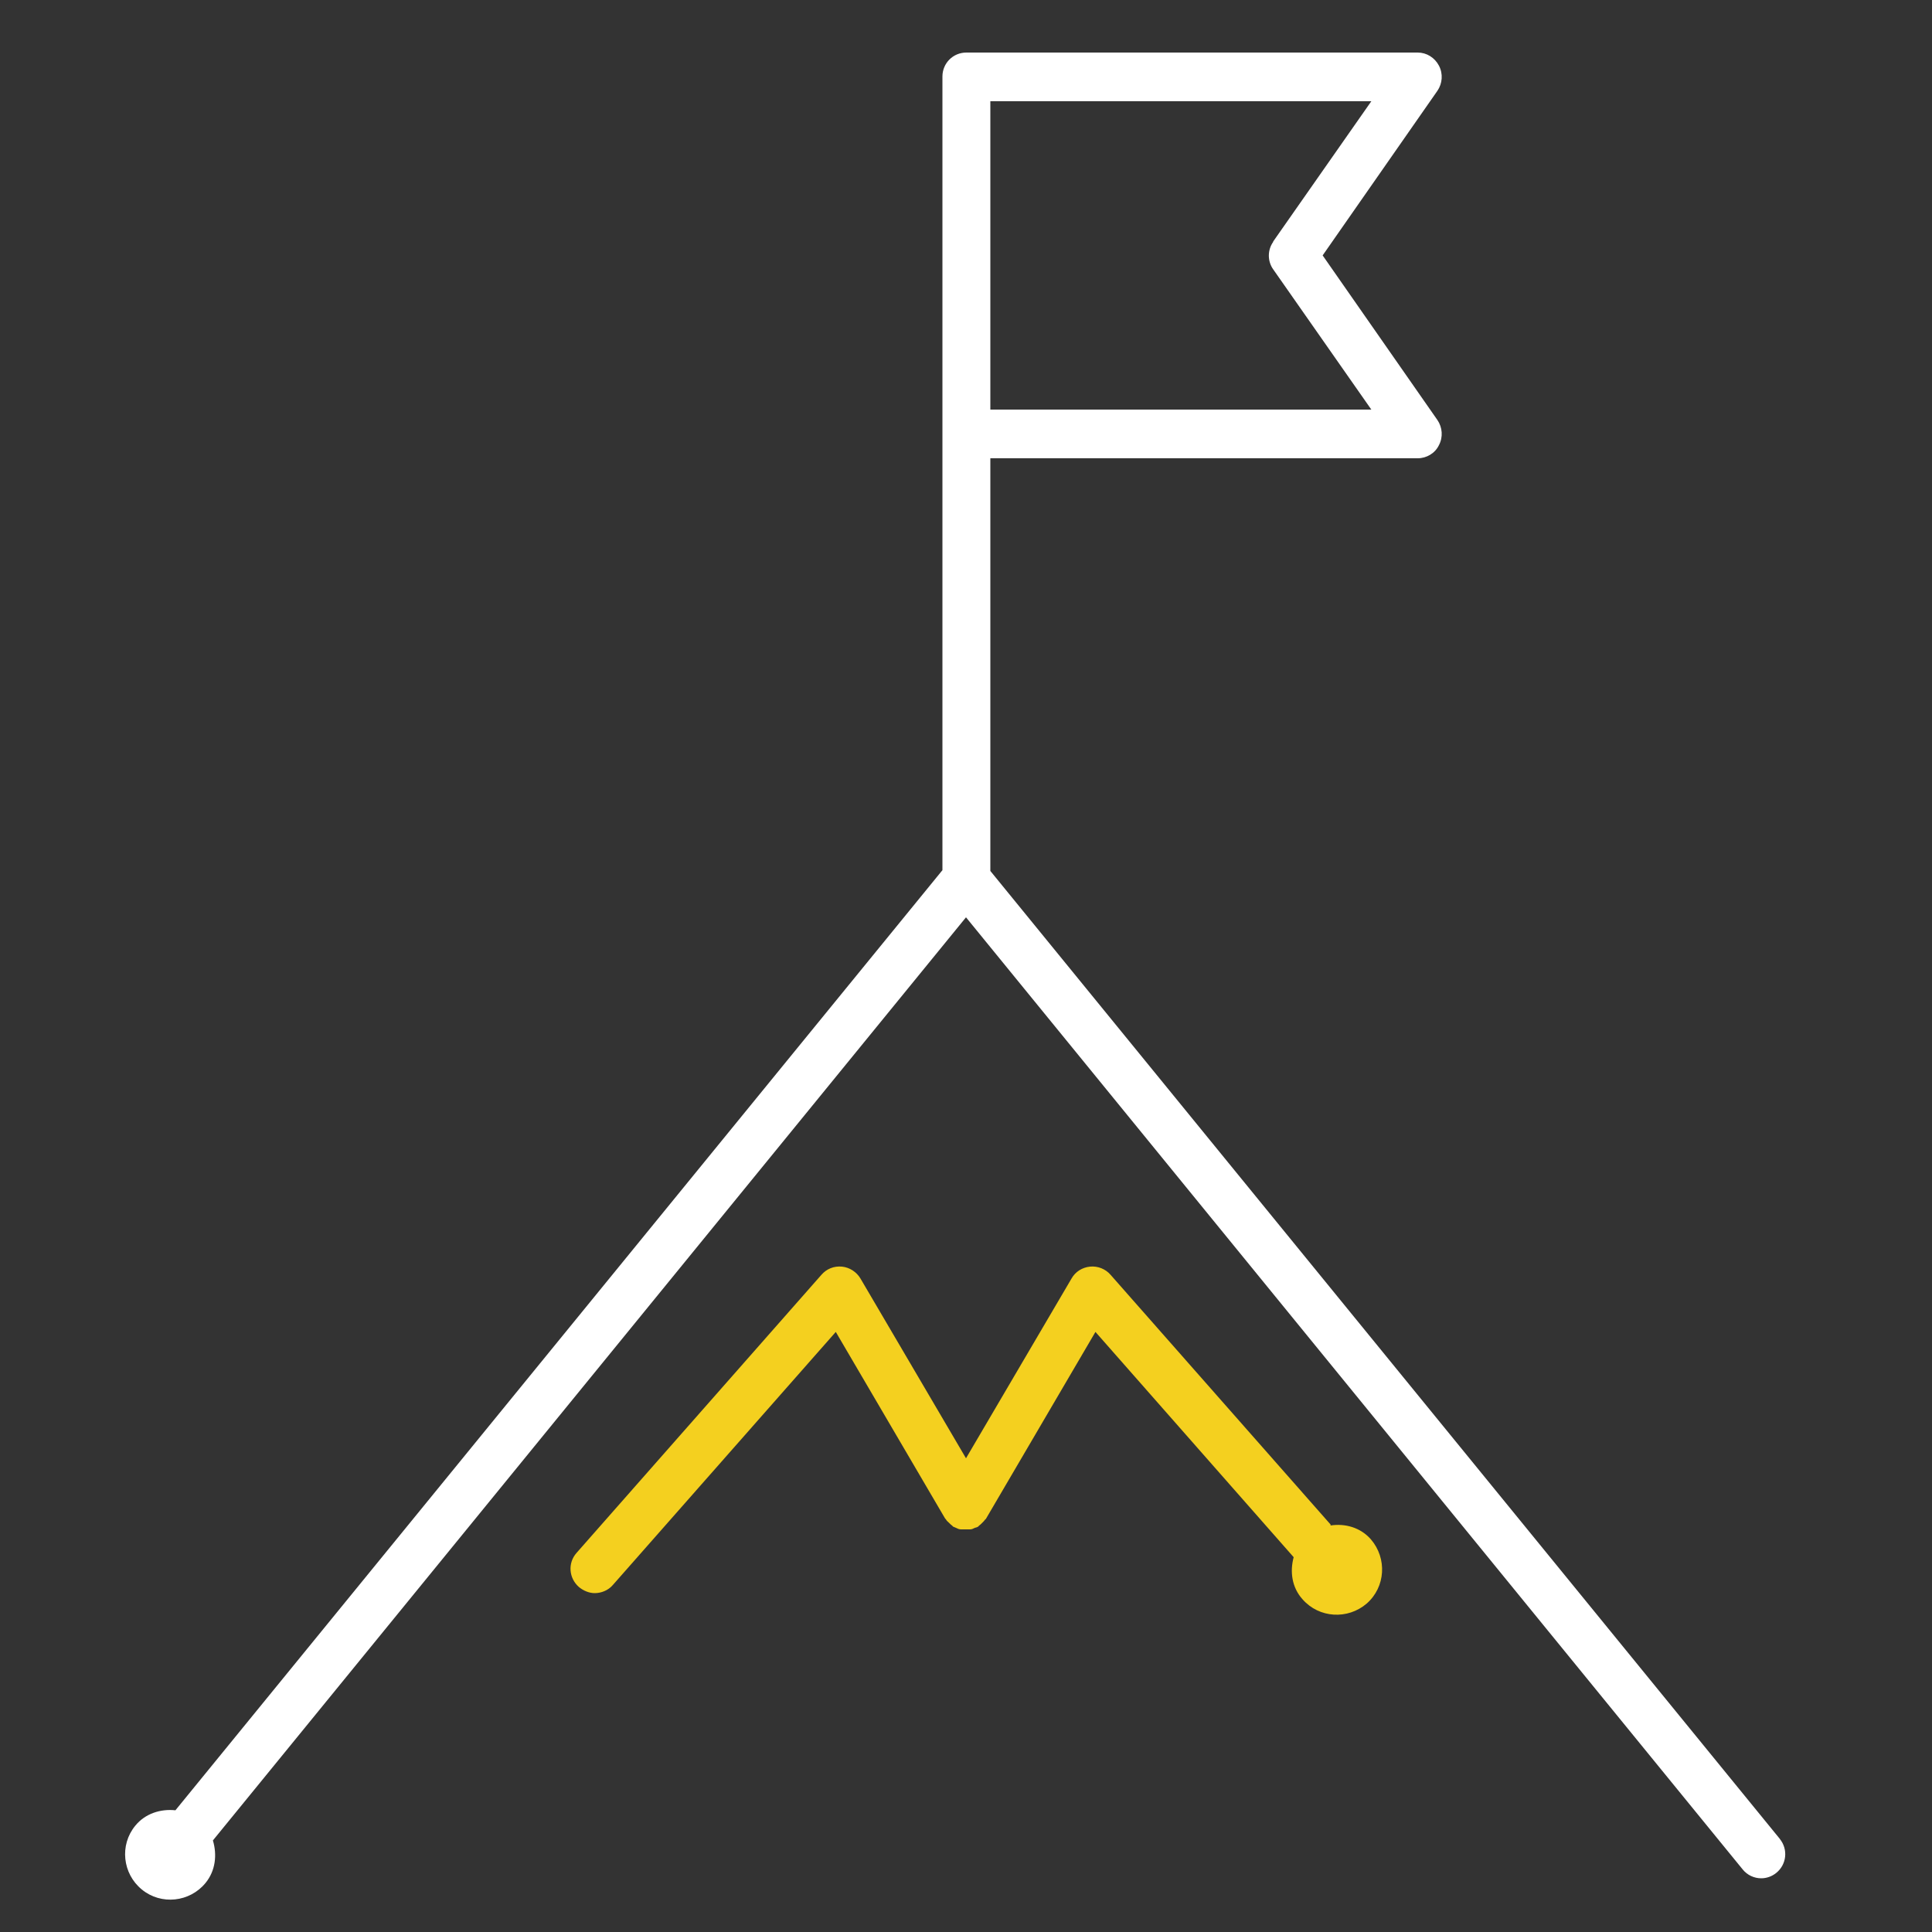 <?xml version="1.0" encoding="UTF-8"?><svg id="Layer_1" xmlns="http://www.w3.org/2000/svg" viewBox="0 0 50 50"><rect x="0" y="0" width="50" height="50" fill="#333333" stroke="none"/><defs><style>.cls-1{fill:#f4d01f;}.cls-2{fill:#fff;}</style></defs><path class="cls-2" d="M46.07,47.6l-20.44-25.06v-10.68h11.06c.23,0,.45-.13.55-.34.11-.21.09-.46-.04-.65l-2.97-4.26,2.97-4.26c.13-.19.15-.44.04-.65-.11-.21-.32-.34-.55-.34h-11.68c-.35,0-.62.28-.62.62v20.54L4.54,46.85c-.38-.04-.78.08-1.04.4-.41.5-.33,1.24.17,1.65.5.41,1.24.33,1.65-.17.26-.32.3-.73.19-1.1l19.49-23.89,20.1,24.64c.12.15.3.23.48.23.14,0,.28-.05.39-.14.27-.22.31-.61.09-.88ZM32.95,6.26c-.15.21-.15.5,0,.71l2.54,3.63h-9.86V2.62h9.86l-2.54,3.63Z"/><path class="cls-1" d="M34.44,39.46l-5.7-6.47c-.13-.15-.33-.23-.53-.21-.2.02-.38.13-.48.31l-2.73,4.65-2.73-4.65c-.1-.17-.28-.29-.48-.31-.21-.02-.4.06-.53.21l-6.34,7.2c-.23.26-.2.65.06.88.12.1.27.16.41.16.17,0,.35-.07.47-.21l5.77-6.55,2.83,4.83s.02.02.02.02c.02.04.05.06.08.09.03.03.06.06.09.08,0,0,.01.02.02.02.02.01.05.02.07.03.04.02.08.04.13.04.04,0,.07,0,.11,0,.04,0,.08,0,.13,0,.04,0,.08-.02.12-.04.03-.01.05-.01.08-.03.01,0,.02-.02.02-.02.03-.02.06-.05.09-.08.03-.03.06-.06.08-.09,0,0,.02-.01.02-.02l2.83-4.83,5.13,5.83c-.1.37-.05.78.23,1.09.43.49,1.17.53,1.66.11.49-.43.53-1.17.11-1.66-.27-.31-.67-.42-1.05-.36Z"/></svg>